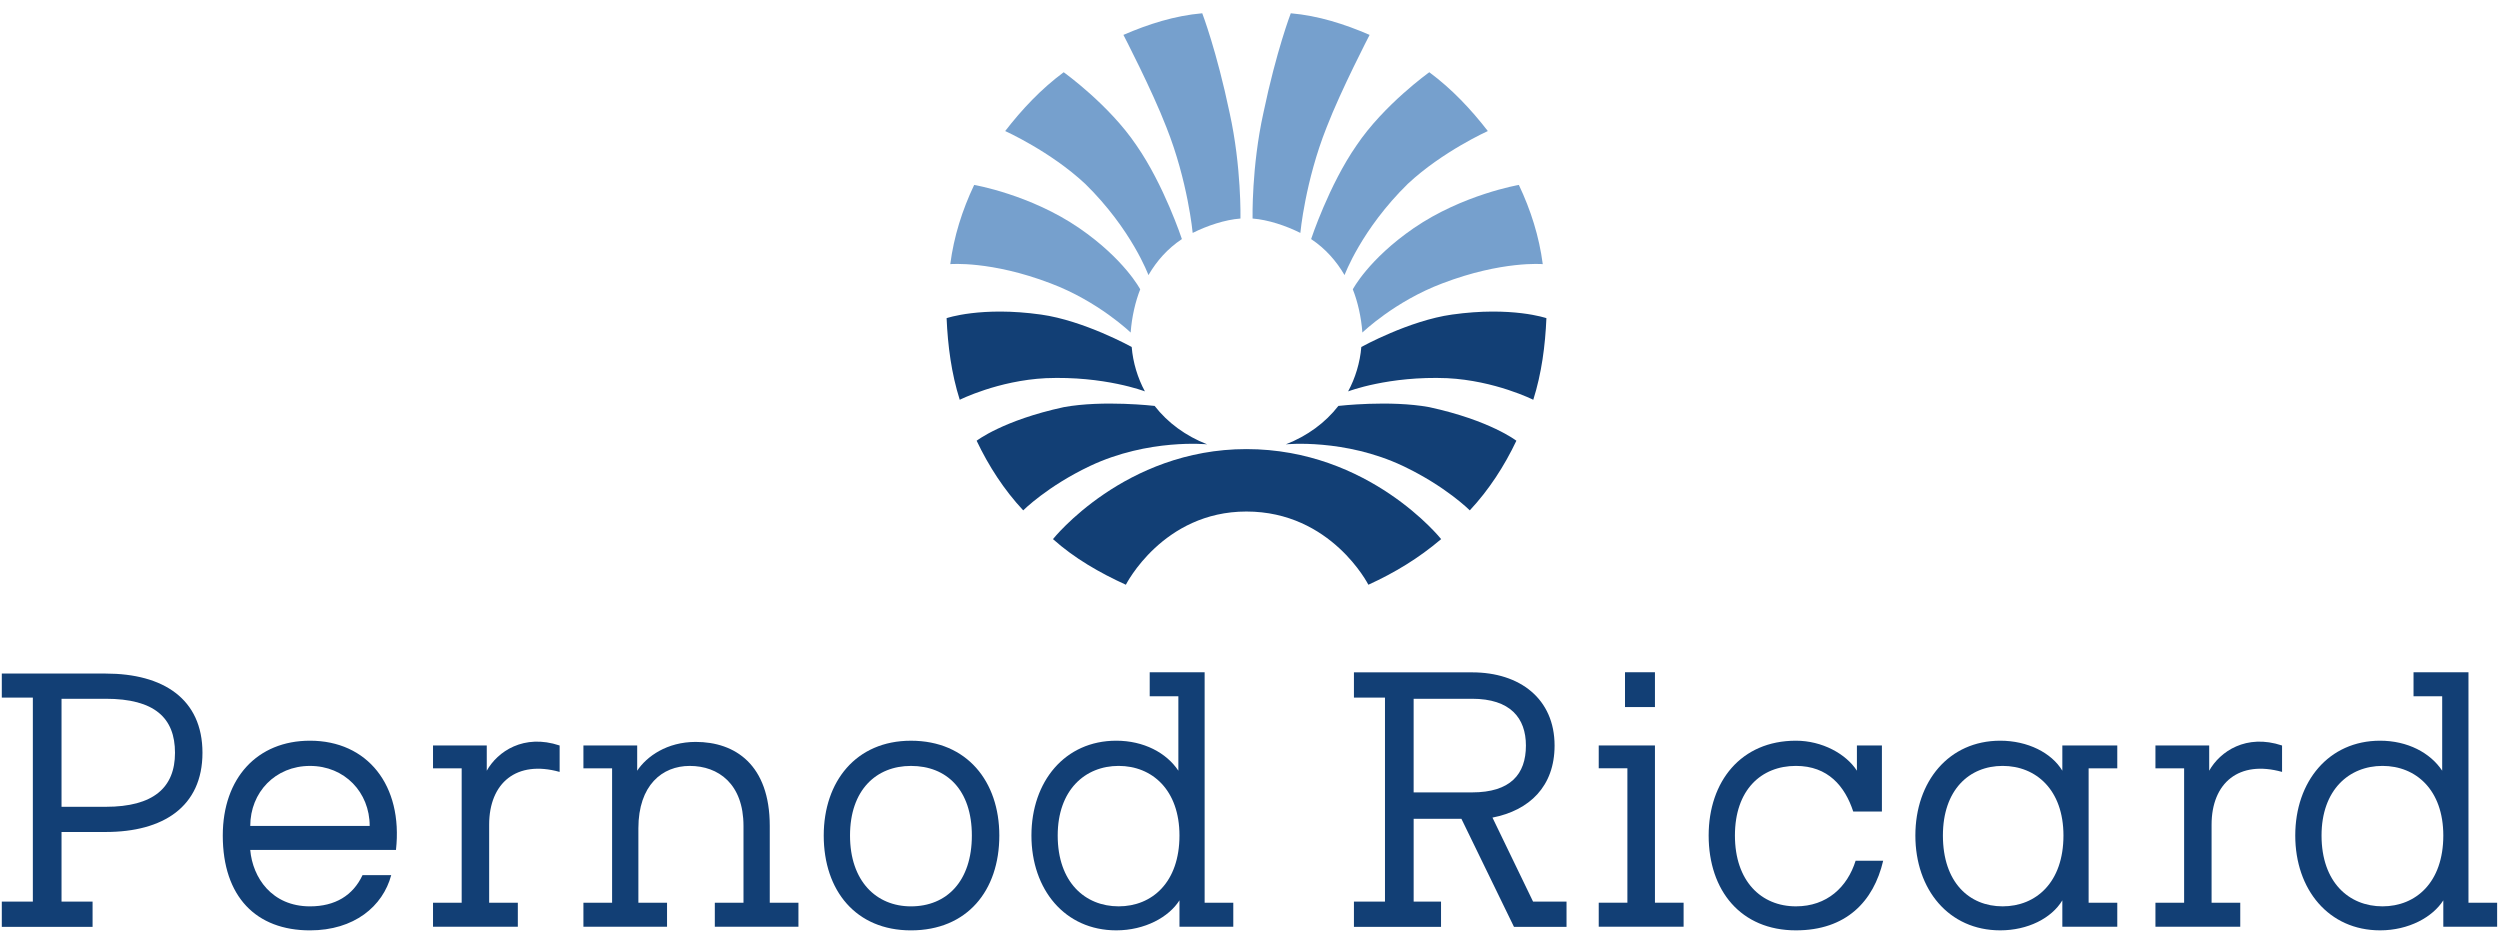 <svg width="136" height="51" viewBox="0 0 136 51" fill="none" xmlns="http://www.w3.org/2000/svg">
<g clip-path="url(#clip0_74_1490)">
<path d="M126.292 45.452C126.292 47.999 127.787 49.305 129.607 49.305C131.426 49.305 132.916 47.999 132.916 45.452C132.916 42.971 131.426 41.665 129.607 41.665C127.787 41.665 126.292 42.971 126.292 45.452ZM134.285 49.109H135.844V50.415H132.916V48.979C132.335 49.892 131.036 50.611 129.477 50.611C126.682 50.611 124.862 48.391 124.862 45.452C124.862 42.514 126.681 40.294 129.477 40.294C130.967 40.294 132.206 40.947 132.855 41.926V37.878L131.296 37.878V36.572H134.285V49.109Z" fill="#123F75"/>
<path d="M120.31 49.11H121.87V50.416L117.256 50.416V49.11H118.816V41.796H117.256V40.555H120.18V41.927C120.765 40.882 122.195 39.903 124.144 40.555V41.992C121.805 41.339 120.31 42.58 120.31 44.865V49.11Z" fill="#123F75"/>
<path d="M78.467 15.414C75.868 16.393 74.113 18.091 74.113 18.091C74.052 17.242 73.853 16.393 73.593 15.74C73.593 15.74 74.442 14.108 76.908 12.41C79.572 10.582 82.626 10.06 82.626 10.06C83.276 11.43 83.731 12.867 83.926 14.369C83.926 14.369 81.716 14.173 78.467 15.414Z" fill="#76A0CD"/>
<path d="M76.584 10.002C74.053 12.483 73.144 14.965 73.144 14.965C72.684 14.181 72.104 13.528 71.325 13.005C71.325 13.005 72.295 10.068 73.793 7.912C75.283 5.693 77.754 3.93 77.754 3.93C78.988 4.843 80.028 5.954 80.938 7.129C80.938 7.129 78.469 8.239 76.584 10.002H76.584Z" fill="#76A0CD"/>
<path d="M72.168 6.926C70.999 9.863 70.739 12.671 70.739 12.671C69.959 12.28 68.989 11.954 68.14 11.888C68.14 11.888 68.079 9.08 68.729 6.142C69.439 2.746 70.219 0.722 70.219 0.722C71.717 0.853 73.147 1.31 74.507 1.898C74.507 1.898 72.948 4.901 72.168 6.926Z" fill="#76A0CD"/>
<path d="M76.318 25.347C73.138 23.846 69.95 24.172 69.95 24.172C71.119 23.715 72.098 22.997 72.808 22.082C72.808 22.082 75.606 21.756 77.748 22.148C81.061 22.866 82.491 23.976 82.491 23.976C81.841 25.347 80.996 26.653 79.957 27.764C79.957 27.764 78.657 26.458 76.318 25.347Z" fill="#123F75"/>
<path d="M78.732 20.573C75.546 20.442 73.337 21.292 73.337 21.292C73.727 20.573 73.987 19.724 74.056 18.875C74.056 18.875 76.652 17.439 78.992 17.112C82.24 16.655 84.125 17.308 84.125 17.308C84.06 18.81 83.865 20.312 83.41 21.748C83.41 21.748 81.33 20.703 78.732 20.573Z" fill="#123F75"/>
<path d="M57.153 15.414C59.753 16.393 61.508 18.091 61.508 18.091C61.569 17.242 61.768 16.393 62.028 15.74C62.028 15.74 61.179 14.108 58.712 12.41C56.049 10.582 52.995 10.06 52.995 10.06C52.344 11.43 51.89 12.867 51.695 14.369C51.695 14.369 53.905 14.173 57.153 15.414Z" fill="#76A0CD"/>
<path d="M59.036 10.002C61.566 12.483 62.475 14.965 62.475 14.965C62.935 14.181 63.515 13.528 64.295 13.005C64.295 13.005 63.324 10.068 61.826 7.912C60.336 5.693 57.865 3.93 57.865 3.93C56.631 4.843 55.591 5.954 54.682 7.129C54.682 7.129 57.151 8.239 59.035 10.002H59.036Z" fill="#76A0CD"/>
<path d="M63.453 6.925C64.622 9.863 64.882 12.671 64.882 12.671C65.662 12.28 66.632 11.953 67.481 11.888C67.481 11.888 67.541 9.08 66.892 6.142C66.181 2.746 65.402 0.722 65.402 0.722C63.903 0.853 62.474 1.31 61.114 1.898C61.114 1.898 62.673 4.901 63.453 6.925Z" fill="#76A0CD"/>
<path d="M59.302 25.347C62.482 23.845 65.67 24.172 65.67 24.172C64.501 23.715 63.522 22.997 62.812 22.082C62.812 22.082 60.014 21.756 57.872 22.148C54.559 22.865 53.129 23.976 53.129 23.976C53.779 25.347 54.624 26.653 55.663 27.764C55.663 27.764 56.963 26.457 59.302 25.347Z" fill="#123F75"/>
<path d="M56.889 20.573C60.074 20.442 62.283 21.291 62.283 21.291C61.893 20.573 61.633 19.724 61.564 18.875C61.564 18.875 58.968 17.438 56.629 17.112C53.38 16.655 51.495 17.308 51.495 17.308C51.56 18.81 51.755 20.311 52.21 21.748C52.21 21.748 54.29 20.703 56.889 20.573Z" fill="#123F75"/>
<path d="M67.804 27.827C72.421 27.827 74.44 31.81 74.44 31.81C75.869 31.157 77.169 30.373 78.399 29.328C78.399 29.328 74.5 24.431 67.804 24.431C61.177 24.431 57.282 29.328 57.282 29.328C58.451 30.373 59.816 31.157 61.247 31.81C61.247 31.81 63.256 27.827 67.804 27.827H67.804Z" fill="#123F75"/>
<path d="M3.347 38.013V43.89H5.751C8.35 43.89 9.52 42.845 9.52 40.952C9.52 39.058 8.415 38.013 5.751 38.013L3.347 38.013ZM3.347 49.048H5.036V50.42H0.098V49.048H1.787L1.787 37.948H0.098V36.642L5.751 36.642C8.87 36.642 11.014 38.013 11.014 40.951C11.014 43.89 8.87 45.26 5.751 45.26H3.347L3.347 49.048Z" fill="#123F75"/>
<path d="M20.111 44.931C20.111 43.102 18.747 41.666 16.863 41.666C14.979 41.666 13.614 43.102 13.614 44.931H20.111ZM21.282 47.608C20.827 49.306 19.267 50.612 16.863 50.612C13.938 50.612 12.119 48.784 12.119 45.453C12.119 42.319 14.003 40.294 16.863 40.294C19.981 40.294 21.931 42.711 21.541 46.237L13.613 46.237C13.743 47.739 14.784 49.306 16.863 49.306C18.227 49.306 19.202 48.718 19.721 47.608L21.282 47.608Z" fill="#123F75"/>
<path d="M26.61 49.11H28.17V50.416L23.556 50.416V49.11H25.115V41.796H23.556V40.555H26.48V41.927C27.064 40.882 28.495 39.903 30.444 40.555V41.992C28.105 41.339 26.61 42.58 26.61 44.865V49.11Z" fill="#123F75"/>
<path d="M41.875 49.11H43.435L43.435 50.416H38.886V49.11H40.446L40.446 44.931C40.446 42.645 39.081 41.666 37.521 41.666C36.027 41.666 34.728 42.711 34.728 45.061V49.11H36.287V50.416H31.738V49.11H33.298V41.796H31.738V40.555L34.663 40.555V41.927C35.183 41.144 36.287 40.36 37.846 40.36C39.991 40.36 41.875 41.6 41.875 44.931V49.11Z" fill="#123F75"/>
<path d="M49.555 49.306C51.504 49.306 52.869 47.935 52.869 45.453C52.869 42.972 51.504 41.666 49.555 41.666C47.671 41.666 46.241 42.972 46.241 45.453C46.241 47.935 47.671 49.306 49.555 49.306H49.555ZM49.555 40.295C52.609 40.295 54.363 42.516 54.363 45.453C54.363 48.457 52.609 50.612 49.555 50.612C46.566 50.612 44.811 48.457 44.811 45.453C44.811 42.516 46.566 40.295 49.555 40.295Z" fill="#123F75"/>
<path d="M57.539 45.452C57.539 47.999 59.034 49.305 60.854 49.305C62.673 49.305 64.163 47.999 64.163 45.452C64.163 42.971 62.673 41.665 60.854 41.665C59.034 41.665 57.539 42.971 57.539 45.452ZM65.532 49.109H67.091V50.415H64.163V48.979C63.583 49.892 62.284 50.611 60.724 50.611C57.929 50.611 56.11 48.391 56.11 45.452C56.11 42.514 57.929 40.294 60.724 40.294C62.214 40.294 63.453 40.947 64.103 41.926V37.878L62.544 37.878V36.572H65.532V49.109Z" fill="#123F75"/>
<path d="M76.902 38.013V43.106H80.082C82.161 43.106 83.01 42.126 83.01 40.559C83.01 39.058 82.161 38.013 80.082 38.013H76.902ZM73.654 36.576H80.082C82.68 36.576 84.569 38.013 84.569 40.559C84.569 42.78 83.2 44.086 81.19 44.477L83.399 49.048H85.219V50.42H82.36L79.501 44.543H76.903V49.048H78.392V50.42L73.654 50.42V49.048H75.343L75.343 37.948H73.654L73.654 36.576Z" fill="#123F75"/>
<path d="M88.4 38.464H90.029V36.57H88.4V38.464ZM90.029 49.107H91.588V50.413H86.971V49.107H88.53V41.794H86.971V40.553H90.029V49.107Z" fill="#123F75"/>
<path d="M102.445 46.823C101.925 49.044 100.426 50.611 97.698 50.611C94.709 50.611 92.951 48.456 92.951 45.452C92.951 42.514 94.709 40.294 97.698 40.294C99.127 40.294 100.427 41.013 101.016 41.926V40.555H102.376V44.147H100.816C100.366 42.775 99.448 41.665 97.698 41.665C95.809 41.665 94.38 42.971 94.38 45.452C94.38 47.934 95.809 49.305 97.698 49.305C99.387 49.305 100.496 48.26 100.946 46.823H102.445Z" fill="#123F75"/>
<path d="M105.694 45.452C105.694 47.999 107.124 49.305 108.943 49.305C110.762 49.305 112.252 47.999 112.252 45.452C112.252 42.971 110.762 41.665 108.943 41.665C107.124 41.665 105.694 42.971 105.694 45.452ZM112.191 40.555L115.18 40.555V41.796H113.621V49.109H115.18V50.415H112.191V48.979C111.602 49.958 110.303 50.611 108.813 50.611C106.015 50.611 104.196 48.391 104.196 45.452C104.196 42.514 106.015 40.294 108.813 40.294C110.303 40.294 111.602 40.947 112.191 41.926L112.191 40.555Z" fill="#123F75"/>
</g>
<defs>
<clipPath id="clip0_74_1490">
<rect width="135.809" height="50" fill="white" transform="translate(0.096 0.667)"/>
</clipPath>
</defs>
</svg>
